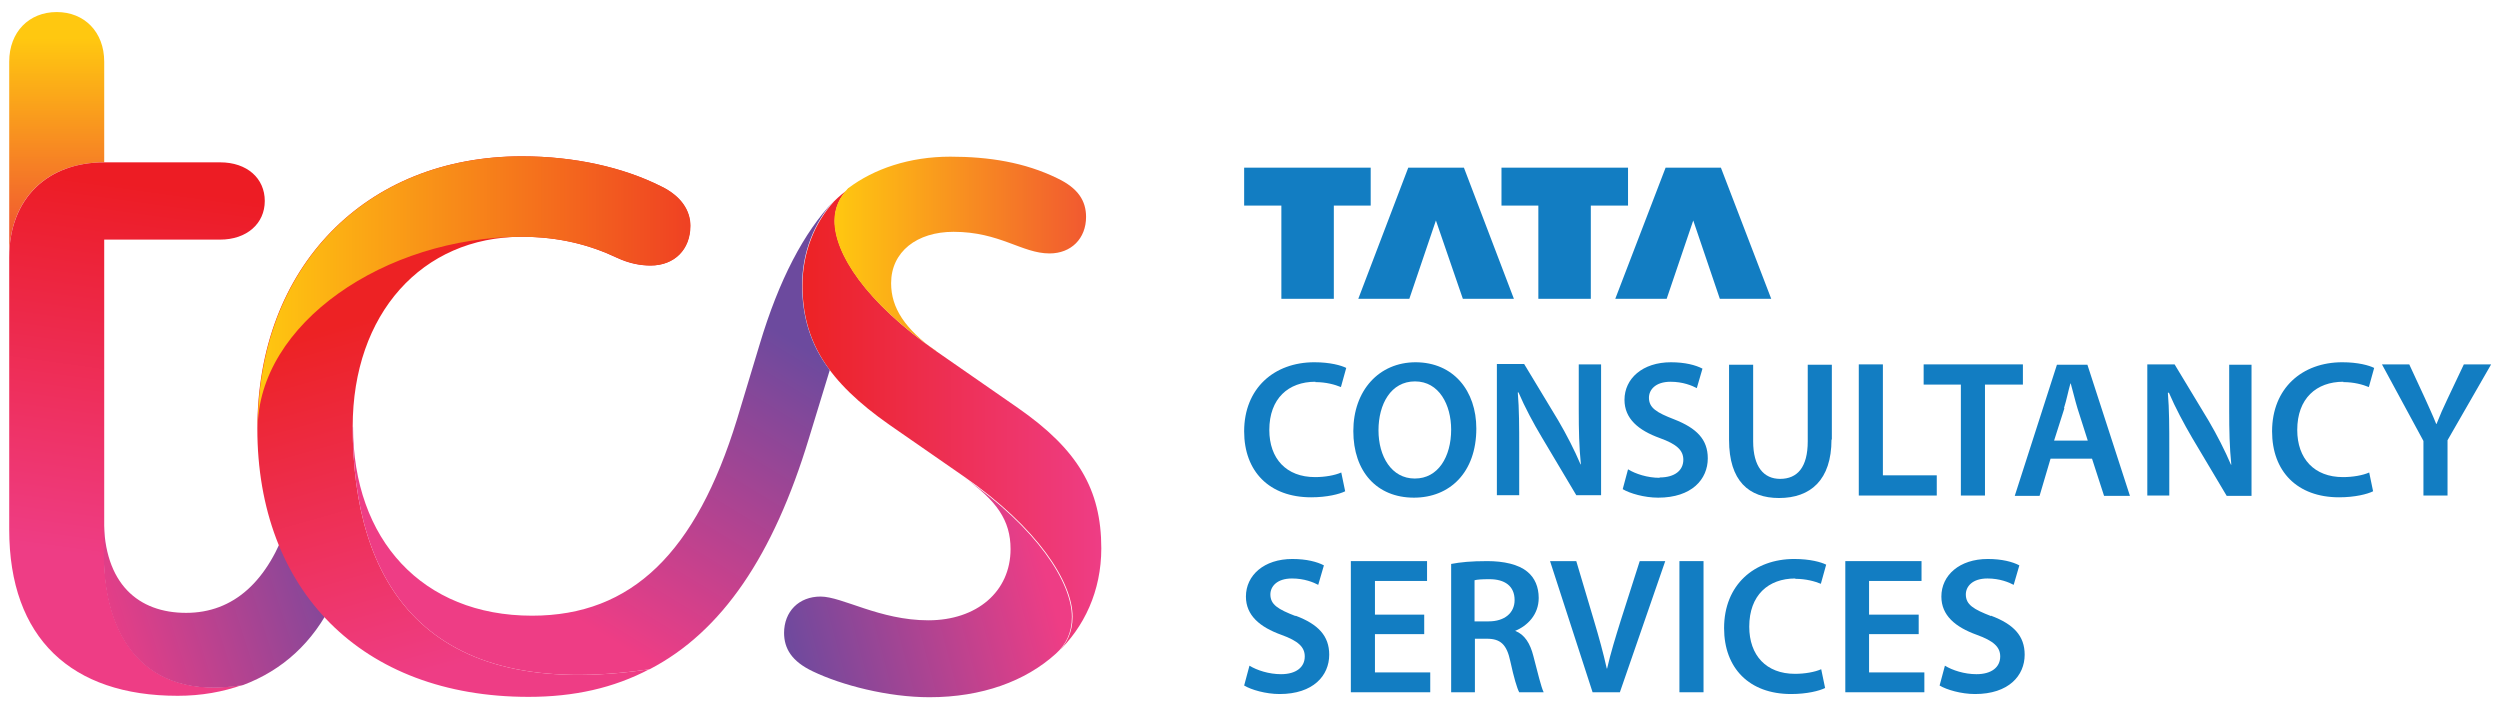 <?xml version="1.0" encoding="UTF-8"?>
<svg id="Layer_1" xmlns="http://www.w3.org/2000/svg" xmlns:xlink="http://www.w3.org/1999/xlink" viewBox="0 0 70.53 20">
  <defs>
    <style>
      .cls-1 {
        fill: url(#linear-gradient-2);
      }

      .cls-2 {
        fill: url(#linear-gradient-4);
      }

      .cls-3 {
        fill: #127dc2;
      }

      .cls-4 {
        fill: url(#linear-gradient-3);
      }

      .cls-5 {
        fill: url(#linear-gradient-5);
      }

      .cls-6 {
        fill: url(#linear-gradient-8);
      }

      .cls-7 {
        fill: url(#linear-gradient-7);
      }

      .cls-8 {
        fill: url(#linear-gradient-9);
      }

      .cls-9 {
        fill: url(#linear-gradient-6);
      }

      .cls-10 {
        fill: url(#linear-gradient);
      }
    </style>
    <linearGradient id="linear-gradient" x1="1.6" y1="20.92" x2="1.6" y2="15.4" gradientTransform="translate(0 22) scale(1 -1)" gradientUnits="userSpaceOnUse">
      <stop offset="0" stop-color="#ffc810"/>
      <stop offset="1" stop-color="#f15930"/>
      <stop offset="1" stop-color="#f15930"/>
    </linearGradient>
    <linearGradient id="linear-gradient-2" x1="4.64" y1="16.68" x2="3.19" y2="6.22" gradientTransform="translate(0 22) scale(1 -1)" gradientUnits="userSpaceOnUse">
      <stop offset="0" stop-color="#ed1c24"/>
      <stop offset="1" stop-color="#ee3d85"/>
    </linearGradient>
    <linearGradient id="linear-gradient-3" x1="2.63" y1="4.3" x2="10.2" y2="6.7" gradientTransform="translate(0 22) scale(1 -1)" gradientUnits="userSpaceOnUse">
      <stop offset="0" stop-color="#ee3d85"/>
      <stop offset="1" stop-color="#6c4a9e"/>
      <stop offset="1" stop-color="#6c4a9e"/>
    </linearGradient>
    <linearGradient id="linear-gradient-4" x1="12.92" y1="13.77" x2="15.69" y2="4.02" gradientTransform="translate(0 22) scale(1 -1)" gradientUnits="userSpaceOnUse">
      <stop offset="0" stop-color="#ed2224"/>
      <stop offset="1" stop-color="#ee3d85"/>
      <stop offset="1" stop-color="#ee3d85"/>
    </linearGradient>
    <linearGradient id="linear-gradient-5" x1="7.27" y1="13.75" x2="19.47" y2="13.75" gradientTransform="translate(0 22) scale(1 -1)" gradientUnits="userSpaceOnUse">
      <stop offset="0" stop-color="#ffc810"/>
      <stop offset="1" stop-color="#ef4123"/>
    </linearGradient>
    <linearGradient id="linear-gradient-6" x1="22.62" y1="10.13" x2="31.06" y2="10.13" gradientTransform="translate(0 22) scale(1 -1)" gradientUnits="userSpaceOnUse">
      <stop offset="0" stop-color="#ed2224"/>
      <stop offset="1" stop-color="#ee3d85"/>
    </linearGradient>
    <linearGradient id="linear-gradient-7" x1="29.43" y1="6.06" x2="22" y2="4.09" gradientTransform="translate(0 22) scale(1 -1)" gradientUnits="userSpaceOnUse">
      <stop offset="0" stop-color="#ee3d85"/>
      <stop offset="1" stop-color="#6c4a9e"/>
    </linearGradient>
    <linearGradient id="linear-gradient-8" x1="23.55" y1="14.83" x2="30.64" y2="14.83" gradientTransform="translate(0 22) scale(1 -1)" gradientUnits="userSpaceOnUse">
      <stop offset="0" stop-color="#ffc810"/>
      <stop offset="1" stop-color="#f15930"/>
      <stop offset="1" stop-color="#f15930"/>
    </linearGradient>
    <linearGradient id="linear-gradient-9" x1="14.25" y1="5.77" x2="19.42" y2="14.21" xlink:href="#linear-gradient-7"/>
  </defs>
  <g>
    <polygon class="cls-3" points="36.15 8.43 37.63 8.43 37.63 5.8 38.67 5.8 38.67 4.73 35.1 4.73 35.1 5.8 36.15 5.8 36.15 8.43"/>
    <polygon class="cls-3" points="39.76 8.43 40.51 6.22 41.27 8.43 42.71 8.43 41.3 4.73 39.73 4.73 38.32 8.43 39.76 8.43"/>
    <polygon class="cls-3" points="43.4 8.43 44.88 8.43 44.88 5.8 45.93 5.8 45.93 4.73 42.36 4.73 42.36 5.8 43.4 5.8 43.4 8.43"/>
    <polygon class="cls-3" points="47.02 8.43 47.77 6.22 48.52 8.43 49.97 8.43 48.55 4.73 46.99 4.73 45.57 8.43 47.02 8.43"/>
    <path class="cls-3" d="M61.19,11.08c.18.42.42.87.66,1.28l.97,1.63h.7v-3.7h-.63v1.29c0,.57.01,1.04.06,1.53h-.01c-.17-.4-.39-.83-.63-1.24l-.96-1.59h-.77v3.7h.62v-1.32c0-.61,0-1.1-.04-1.58h.02Z"/>
    <path class="cls-3" d="M57.84,12.94h1.18l.34,1.05h.73l-1.2-3.7h-.86l-1.19,3.7h.7l.31-1.05ZM58.23,11.51c.07-.22.12-.48.18-.69h.01c.06.21.12.47.19.7l.29.91h-.95l.29-.91Z"/>
    <path class="cls-3" d="M46.82,13.48c-.34,0-.68-.11-.89-.24l-.15.56c.2.12.61.24,1,.24.95,0,1.4-.52,1.4-1.11,0-.53-.31-.85-.95-1.1-.49-.19-.71-.32-.71-.61,0-.22.18-.45.61-.45.35,0,.61.11.74.18l.16-.55c-.19-.1-.49-.18-.89-.18-.8,0-1.31.46-1.31,1.06,0,.53.39.86,1,1.08.47.17.66.34.66.61,0,.3-.24.5-.67.5Z"/>
    <path class="cls-3" d="M37.11,10.78c.3,0,.55.07.72.14l.15-.54c-.14-.07-.45-.16-.9-.16-1.13,0-1.98.73-1.98,1.95,0,1.13.71,1.86,1.89,1.86.45,0,.8-.09.96-.17l-.11-.53c-.18.08-.46.13-.74.13-.81,0-1.29-.52-1.29-1.33,0-.89.54-1.36,1.3-1.36Z"/>
    <polygon class="cls-3" points="56 13.98 56 10.85 57.07 10.85 57.07 10.28 54.27 10.28 54.27 10.85 55.32 10.85 55.32 13.98 56 13.98"/>
    <path class="cls-3" d="M69.51,10.28l-.45.95c-.13.27-.23.5-.32.73h-.01c-.1-.25-.2-.46-.32-.73l-.44-.95h-.77l1.17,2.16v1.54h.68v-1.56l1.23-2.14h-.76Z"/>
    <path class="cls-3" d="M39.94,10.22c-1.04,0-1.76.8-1.76,1.94s.66,1.88,1.71,1.88h0c1.01,0,1.76-.71,1.76-1.95,0-1.06-.64-1.87-1.72-1.87ZM39.91,13.5h0c-.65,0-1.02-.62-1.02-1.36,0-.74.35-1.38,1.03-1.38s1.02.66,1.02,1.36c0,.77-.37,1.38-1.02,1.38Z"/>
    <path class="cls-3" d="M66.11,10.78c.3,0,.55.07.72.14l.15-.54c-.14-.07-.45-.16-.9-.16-1.13,0-1.98.73-1.98,1.95,0,1.13.71,1.86,1.89,1.86.45,0,.8-.09.96-.17l-.11-.53c-.18.08-.46.13-.74.13-.81,0-1.29-.52-1.29-1.33,0-.89.54-1.36,1.3-1.36Z"/>
    <polygon class="cls-3" points="53.12 10.28 52.44 10.28 52.44 13.98 54.64 13.98 54.64 13.41 53.12 13.41 53.12 10.28"/>
    <path class="cls-3" d="M51.68,12.4v-2.11h-.68v2.16c0,.73-.29,1.06-.78,1.06-.46,0-.76-.34-.76-1.06v-2.16h-.68v2.12c0,1.16.56,1.64,1.41,1.64.89,0,1.48-.51,1.48-1.65Z"/>
    <path class="cls-3" d="M45.17,10.28h-.63v1.29c0,.57.01,1.04.06,1.53h-.01c-.17-.4-.39-.83-.63-1.24l-.96-1.59h-.77v3.7h.63v-1.32c0-.61,0-1.1-.04-1.58h.02c.18.42.42.87.66,1.27l.97,1.63h.7v-3.7h0Z"/>
    <rect class="cls-3" x="47.38" y="15.83" width=".68" height="3.7"/>
    <path class="cls-3" d="M42.74,17.8h0c.35-.14.67-.46.67-.93,0-.31-.11-.57-.32-.74-.25-.21-.67-.3-1.13-.3s-.76.03-1.02.08v3.62h.67v-1.51h.34c.38,0,.56.16.66.64.1.46.19.76.25.87h.69c-.07-.14-.17-.56-.29-1.02-.09-.36-.25-.61-.51-.71ZM42,17.53h-.4v-1.16c.07-.02.2-.03.42-.03.43,0,.71.19.71.59,0,.36-.28.6-.73.6Z"/>
    <path class="cls-3" d="M45.72,17.52c-.14.45-.28.9-.38,1.34h-.01c-.1-.45-.22-.88-.36-1.35l-.5-1.68h-.74l1.2,3.7h.77l1.28-3.7h-.72l-.54,1.69Z"/>
    <polygon class="cls-3" points="52.73 17.89 54.13 17.89 54.13 17.34 52.73 17.34 52.73 16.39 54.21 16.39 54.21 15.83 52.06 15.83 52.06 19.53 54.29 19.53 54.29 18.97 52.73 18.97 52.73 17.89"/>
    <path class="cls-3" d="M50.65,16.33c.3,0,.55.07.72.14l.15-.54c-.14-.07-.45-.16-.9-.16-1.13,0-1.98.73-1.98,1.95,0,1.13.71,1.86,1.89,1.86.45,0,.8-.09.96-.17l-.11-.53c-.18.08-.46.13-.74.13-.81,0-1.29-.52-1.29-1.33,0-.89.54-1.36,1.3-1.36Z"/>
    <path class="cls-3" d="M36.55,17.38c-.49-.19-.71-.32-.71-.61,0-.22.18-.45.61-.45.35,0,.61.11.74.18l.16-.55c-.19-.1-.49-.18-.89-.18-.8,0-1.31.46-1.31,1.06,0,.53.39.86,1,1.08.47.17.66.34.66.61,0,.3-.24.5-.67.5-.34,0-.68-.11-.89-.24l-.15.56c.2.12.61.24,1,.24.95,0,1.4-.52,1.4-1.11,0-.53-.31-.86-.95-1.1Z"/>
    <polygon class="cls-3" points="38.79 17.89 40.18 17.89 40.18 17.34 38.79 17.34 38.79 16.39 40.26 16.39 40.26 15.83 38.11 15.83 38.11 19.53 40.35 19.53 40.35 18.97 38.79 18.97 38.79 17.89"/>
    <path class="cls-3" d="M56.17,17.38c-.49-.19-.71-.32-.71-.61,0-.22.18-.45.61-.45.35,0,.61.11.74.18l.16-.55c-.19-.1-.49-.18-.89-.18-.8,0-1.31.46-1.31,1.06,0,.53.39.86,1,1.08.47.17.66.34.66.61,0,.3-.24.5-.67.5-.34,0-.68-.11-.89-.24l-.15.56c.2.12.61.24,1,.24.95,0,1.4-.52,1.4-1.11,0-.53-.31-.86-.95-1.1Z"/>
  </g>
  <g>
    <path class="cls-10" d="M.26,7.26c0-1.68,1.09-2.68,2.68-2.68V1.74c0-.84-.56-1.4-1.34-1.4S.26.9.26,1.74v5.53Z"/>
    <path class="cls-1" d="M5.01,19.63c.67,0,1.28-.11,1.84-.31-2.82.48-3.91-1.45-3.91-3.63V6.76h3.27c.75,0,1.26-.45,1.26-1.09s-.5-1.09-1.26-1.09h-3.27c-1.59,0-2.68,1.01-2.68,2.68v7.68c0,3.07,1.76,4.69,4.75,4.69Z"/>
    <path class="cls-4" d="M6.85,19.33c1.12-.42,1.98-1.2,2.54-2.35l-1.26-2.26c-.56,1.68-1.54,2.57-2.88,2.57s-2.32-.81-2.32-2.65v1.06c0,2.18,1.09,4.1,3.91,3.63Z"/>
    <path class="cls-2" d="M18.33,18.88c-6.37.95-8.38-2.46-8.38-6.84,0-3.18,1.95-5.36,4.77-5.36,1.03,0,1.9.22,2.68.59.36.17.67.22.95.22.67,0,1.12-.45,1.12-1.12,0-.42-.25-.84-.84-1.12-1.06-.53-2.43-.84-3.91-.84-4.41,0-7.46,3.13-7.46,7.68s2.93,7.57,7.65,7.57c1.29,0,2.4-.25,3.41-.78Z"/>
    <path class="cls-5" d="M7.27,12.09c0-4.55,3.04-7.68,7.46-7.68,1.48,0,2.85.31,3.91.84.59.28.84.7.84,1.12,0,.67-.45,1.12-1.12,1.12-.28,0-.59-.06-.95-.22-.95-.45-1.87-.59-2.68-.59-3.88,0-7.46,2.46-7.46,5.42Z"/>
    <path class="cls-9" d="M23.94,5.31c-.25.25-.39.56-.39.92,0,.92.87,2.29,2.88,3.69l2.29,1.59c1.68,1.17,2.35,2.29,2.35,3.96,0,1.2-.48,2.23-1.26,2.96.28-.25.45-.59.45-1.03,0-.98-.98-2.51-3.07-3.96l-2.09-1.45c-1.76-1.23-2.46-2.37-2.46-3.94,0-.92.34-1.76.89-2.37.14-.14.28-.25.42-.36Z"/>
    <path class="cls-7" d="M22.12,17.85c0,.45.22.81.81,1.09.81.39,2.12.73,3.29.73,1.48,0,2.71-.45,3.57-1.23.28-.25.45-.59.45-1.03,0-.98-.98-2.51-3.07-3.96.95.67,1.34,1.23,1.34,2.04,0,1.2-.95,2.01-2.32,2.01s-2.43-.67-3.04-.67-1.03.42-1.03,1.03Z"/>
    <path class="cls-6" d="M26.42,9.92c-.89-.64-1.28-1.23-1.28-1.93,0-.89.73-1.45,1.76-1.45,1.31,0,1.93.61,2.71.61.61,0,1.03-.42,1.03-1.03,0-.45-.22-.81-.81-1.09-.92-.45-1.93-.61-3.02-.61-1.15,0-2.15.34-2.88.89-.25.25-.39.56-.39.92,0,.92.87,2.29,2.88,3.68Z"/>
    <path class="cls-8" d="M9.95,12.04c0,4.38,2.01,7.79,8.38,6.84,2.04-1.06,3.49-3.21,4.49-6.51l.59-1.93c-.56-.73-.78-1.54-.78-2.4,0-.92.34-1.76.89-2.37-.84.89-1.54,2.21-2.09,4.05l-.64,2.12c-1.15,3.74-2.96,5.53-5.78,5.53-3.1,0-5.05-2.15-5.05-5.33Z"/>
  </g>
</svg>